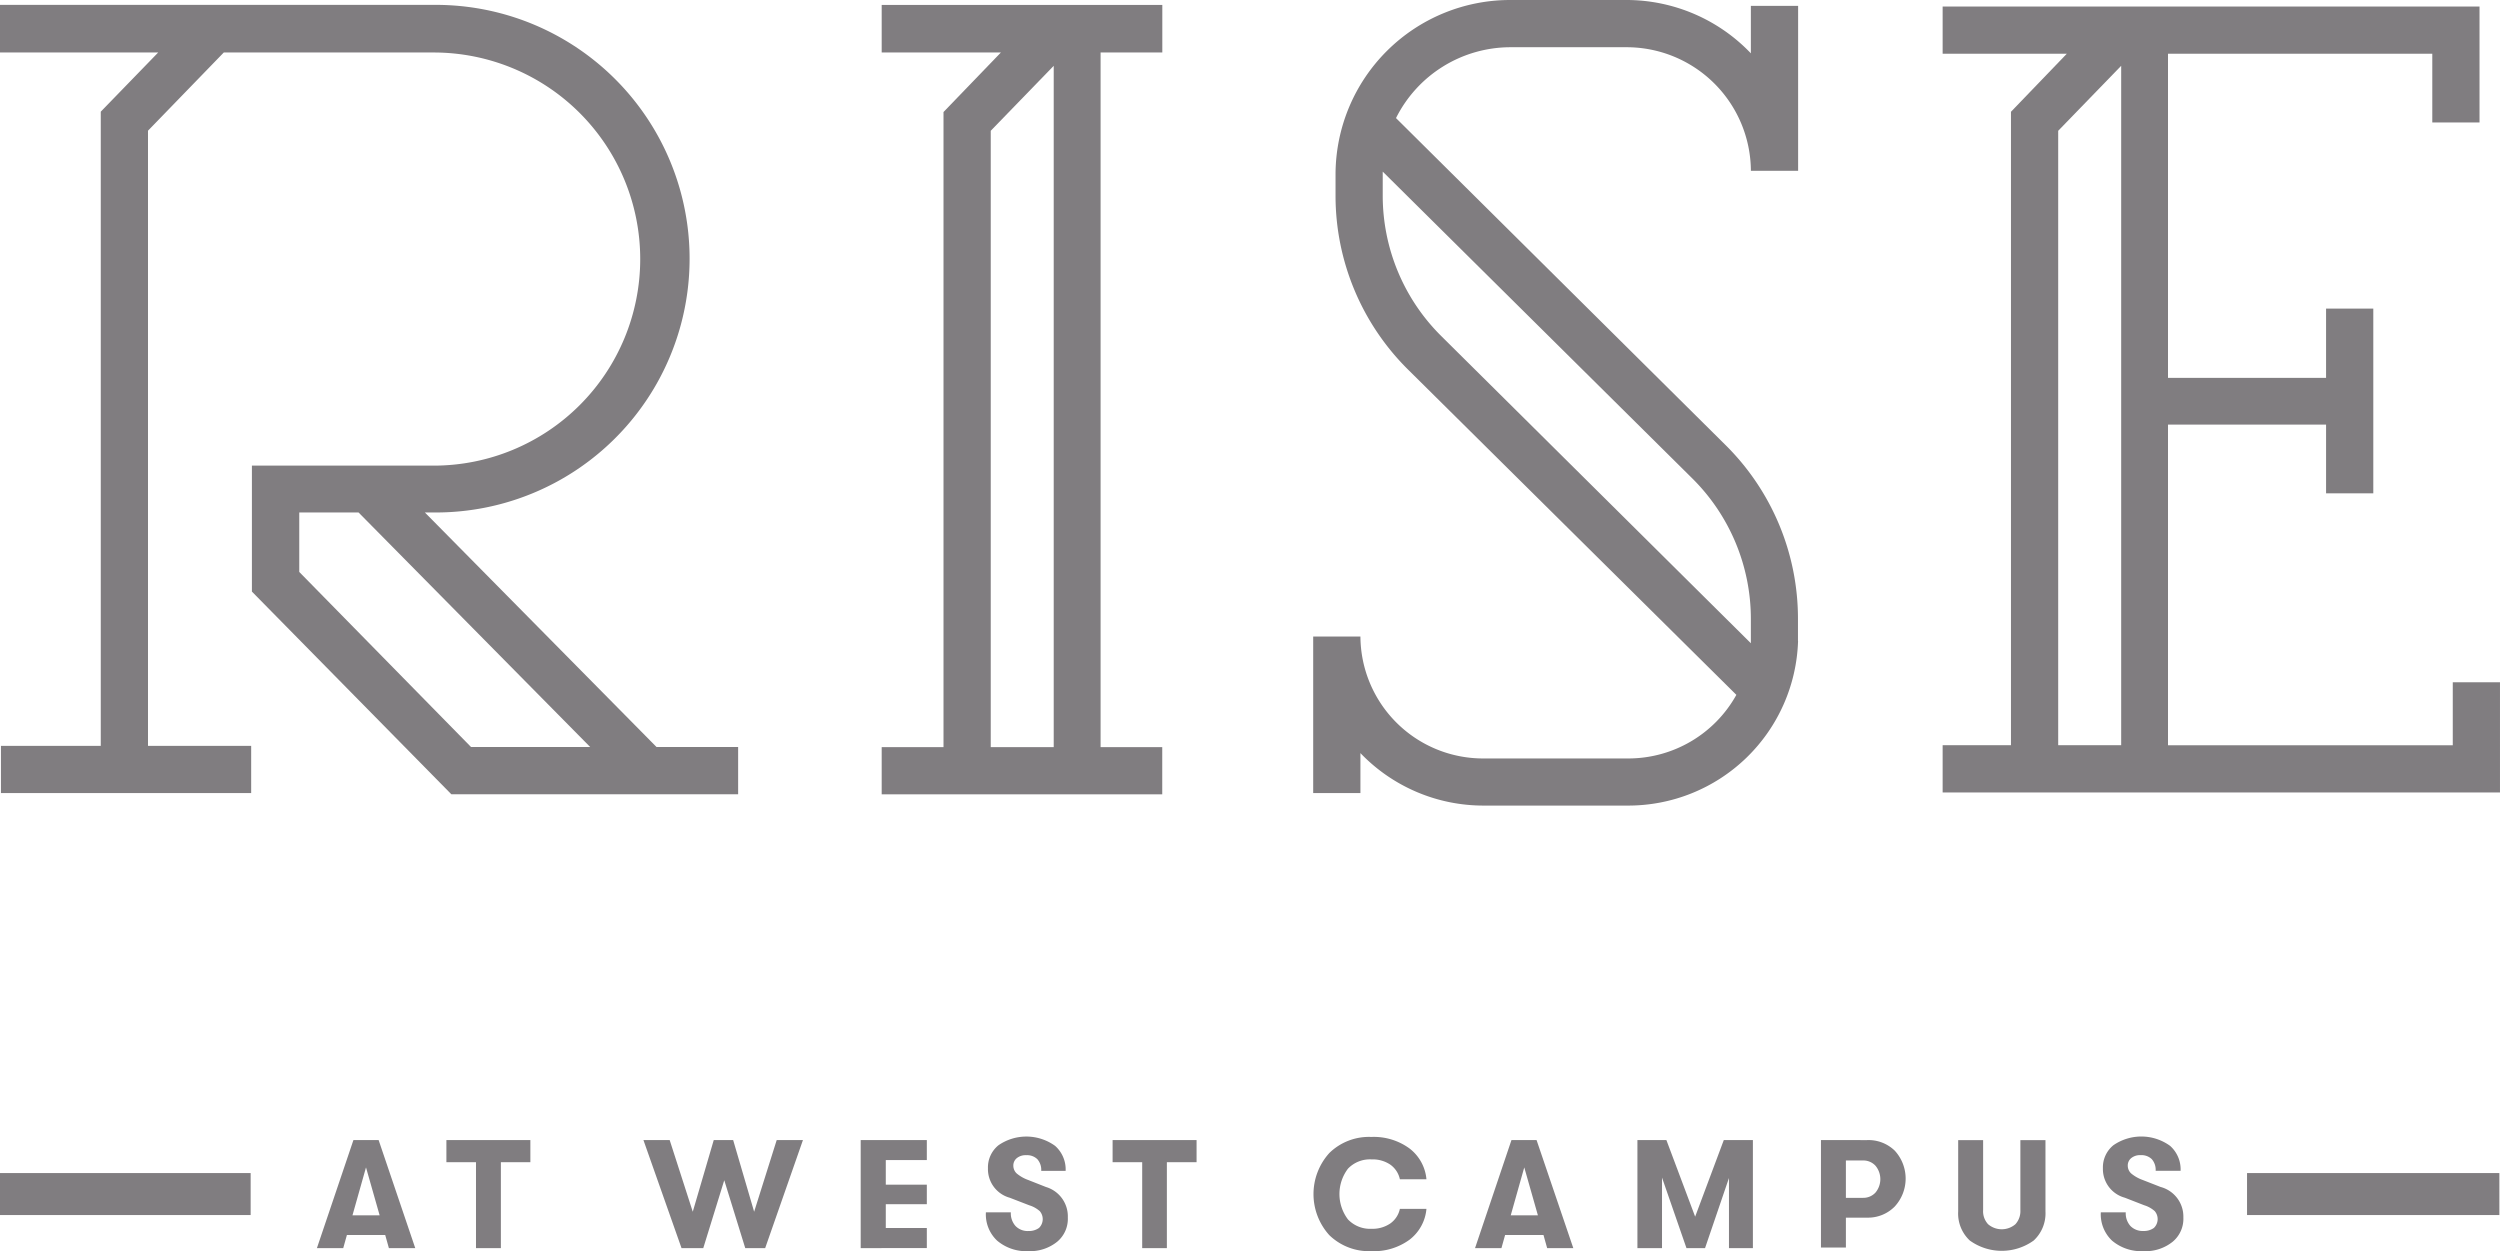 <svg xmlns="http://www.w3.org/2000/svg" width="180.444" height="90.31" viewBox="0 0 180.444 90.31"><g transform="translate(0 0)"><path d="M35.387,116.416l-.265-.947H32.357l-.265.947h-1.9l2.636-7.8h1.818l2.644,7.8Zm-2.629-2.364H34.72l-.985-3.462Z" transform="translate(-7.318 -26.33)" fill="#807d80"/><path d="M44.666,116.416v-6.2H42.53v-1.6h6.061v1.6H46.462v6.2Z" transform="translate(-10.31 -26.33)" fill="#807d80"/><path d="M64.05,116.416l-2.75-7.8h1.894l1.667,5.174,1.515-5.174h1.4l1.515,5.174,1.629-5.174h1.894l-2.727,7.8H68.649l-1.515-4.9-1.515,4.9Z" transform="translate(-14.859 -26.33)" fill="#807d80"/><path d="M82,116.416v-7.8h4.773v1.447H83.811v1.773h2.962v1.409H83.811v1.72h2.962v1.447Z" transform="translate(-19.877 -26.33)" fill="#807d80"/><path d="M97.012,116.553a3.258,3.258,0,0,1-2.273-.758,2.591,2.591,0,0,1-.811-2.046h1.8a1.371,1.371,0,0,0,.341.992A1.22,1.22,0,0,0,97,115.1a1.242,1.242,0,0,0,.758-.22.886.886,0,0,0,.061-1.212,2.03,2.03,0,0,0-.758-.424l-1.409-.545a2.144,2.144,0,0,1-1.576-2.129,2.053,2.053,0,0,1,.758-1.659,3.538,3.538,0,0,1,4.091.045,2.273,2.273,0,0,1,.758,1.8H97.921a1.167,1.167,0,0,0-.28-.841,1.068,1.068,0,0,0-.8-.288,1.008,1.008,0,0,0-.682.212.682.682,0,0,0-.25.561.758.758,0,0,0,.242.545,2.727,2.727,0,0,0,.826.47l1.288.508a2.212,2.212,0,0,1,1.576,2.2,2.152,2.152,0,0,1-.758,1.742,3.114,3.114,0,0,1-2.068.689Z" transform="translate(-22.768 -26.248)" fill="#807d80"/><path d="M108.136,116.416v-6.2H106v-1.6h6.061v1.6h-2.144v6.2Z" transform="translate(-25.695 -26.33)" fill="#807d80"/><path d="M129.314,116.561a4.114,4.114,0,0,1-3.03-1.152,4.417,4.417,0,0,1,0-5.932,4.091,4.091,0,0,1,3.03-1.159,4.364,4.364,0,0,1,2.758.833,3.144,3.144,0,0,1,1.22,2.22h-1.917a1.742,1.742,0,0,0-.689-1.053,2.273,2.273,0,0,0-1.356-.379,2.189,2.189,0,0,0-1.7.667,3.03,3.03,0,0,0,0,3.667,2.2,2.2,0,0,0,1.7.674,2.273,2.273,0,0,0,1.356-.386,1.727,1.727,0,0,0,.689-1.053h1.917a3.144,3.144,0,0,1-1.22,2.227A4.356,4.356,0,0,1,129.314,116.561Z" transform="translate(-30.335 -26.256)" fill="#807d80"/><path d="M145.735,116.416l-.265-.947H142.7l-.265.947H140.53l2.629-7.8h1.811l2.652,7.8Zm-2.629-2.364h1.962l-.985-3.462Z" transform="translate(-34.065 -26.33)" fill="#807d80"/><path d="M156,116.416v-7.8h2.091l2.076,5.53,2.068-5.53h2.1v7.8h-1.727v-5.061l-1.727,5.061h-1.341l-1.765-5.091v5.091Z" transform="translate(-37.815 -26.33)" fill="#807d80"/><path d="M176.8,108.619a2.72,2.72,0,0,1,2.008.758,2.977,2.977,0,0,1,0,4.038,2.7,2.7,0,0,1-2.008.8h-1.515v2.159h-1.8v-7.758Zm-.28,4.167a1.189,1.189,0,0,0,.9-.379,1.515,1.515,0,0,0,0-1.939,1.189,1.189,0,0,0-.9-.379h-1.235v2.7Z" transform="translate(-42.053 -26.329)" fill="#807d80"/><path d="M192.006,115.87a3.947,3.947,0,0,1-4.606,0,2.659,2.659,0,0,1-.841-2.1V108.62h1.8v5.046a1.379,1.379,0,0,0,.356,1.023,1.515,1.515,0,0,0,1.977,0,1.409,1.409,0,0,0,.356-1.023V108.62h1.811v5.152A2.667,2.667,0,0,1,192.006,115.87Z" transform="translate(-45.222 -26.33)" fill="#807d80"/><path d="M203.232,116.553a3.265,3.265,0,0,1-2.273-.758,2.614,2.614,0,0,1-.811-2.046h1.8a1.371,1.371,0,0,0,.341.992,1.235,1.235,0,0,0,.932.356,1.22,1.22,0,0,0,.758-.22.886.886,0,0,0,.061-1.212,2.03,2.03,0,0,0-.758-.424l-1.4-.545a2.144,2.144,0,0,1-1.583-2.129,2.053,2.053,0,0,1,.758-1.659,3.538,3.538,0,0,1,4.091.045,2.273,2.273,0,0,1,.758,1.8h-1.8a1.167,1.167,0,0,0-.28-.841,1.068,1.068,0,0,0-.8-.288,1.007,1.007,0,0,0-.682.212.682.682,0,0,0-.25.561.758.758,0,0,0,.242.545,2.727,2.727,0,0,0,.826.47l1.3.508a2.212,2.212,0,0,1,1.644,2.2,2.152,2.152,0,0,1-.758,1.742A3.114,3.114,0,0,1,203.232,116.553Z" transform="translate(-48.516 -26.248)" fill="#807d80"/><rect width="18.213" height="3.03" transform="translate(162.186 84.669)" fill="#807d80"/><rect width="18.091" height="3.03" transform="translate(0 84.669)" fill="#807d80"/><path d="M0,3.9H11.417L7.273,8.172V53.946H.068v3.409H18.129V53.946H10.682V9.544L16.152,3.9H31.3a14.909,14.909,0,1,1,0,29.819H18.182v9.091L32.577,57.439h20.7V54.029H47.387L30.667,37.1h.652a18.319,18.319,0,1,0,0-36.637H0Zm42.6,50.13H34L21.6,41.393V37.1h4.28Z" transform="translate(0 -0.111)" fill="#807d80"/><path d="M84,3.9h8.606l-4.144,4.3V54.039H84v3.409h20.25V54.039H99.8V3.9h4.455V.47H84Zm7.871,50.138V9.554l4.546-4.69V54.039Z" transform="translate(-20.362 -0.114)" fill="#807d80"/><path d="M221.9,49.394v4.546H201.346V30.795h11.409v4.962h3.409V22.424h-3.409v5H201.346V4.029h19.076V8.991h3.409V.62H185.08V4.029h8.962l-4.03,4.189V53.939H185.08v3.409h40.228V49.394ZM193.421,9.59l4.546-4.69V53.939h-4.546Z" transform="translate(-44.865 -0.15)" fill="#807d80"/><path d="M160.1,46.259V44.7a17.637,17.637,0,0,0-5.265-12.614L131.087,8.523a9.243,9.243,0,0,1,8.273-5.114h8.334a8.97,8.97,0,0,1,9.008,8.917h3.409V.424H156.7V3.849A12.417,12.417,0,0,0,147.694,0H139.36a12.606,12.606,0,0,0-12.637,12.546v1.583a17.658,17.658,0,0,0,5.3,12.612l23.631,23.412a8.924,8.924,0,0,1-7.811,4.591H137.413a8.856,8.856,0,0,1-8.894-8.8H125.11v11.3h3.409V54.357a12.3,12.3,0,0,0,8.894,3.788h10.394a12.265,12.265,0,0,0,12.3-11.887Zm-25.713-21.97a14.265,14.265,0,0,1-4.258-10.19V12.387l22.3,22.1A14.281,14.281,0,0,1,156.7,44.7v1.727Z" transform="translate(-30.327 0)" fill="#807d80"/></g></svg>